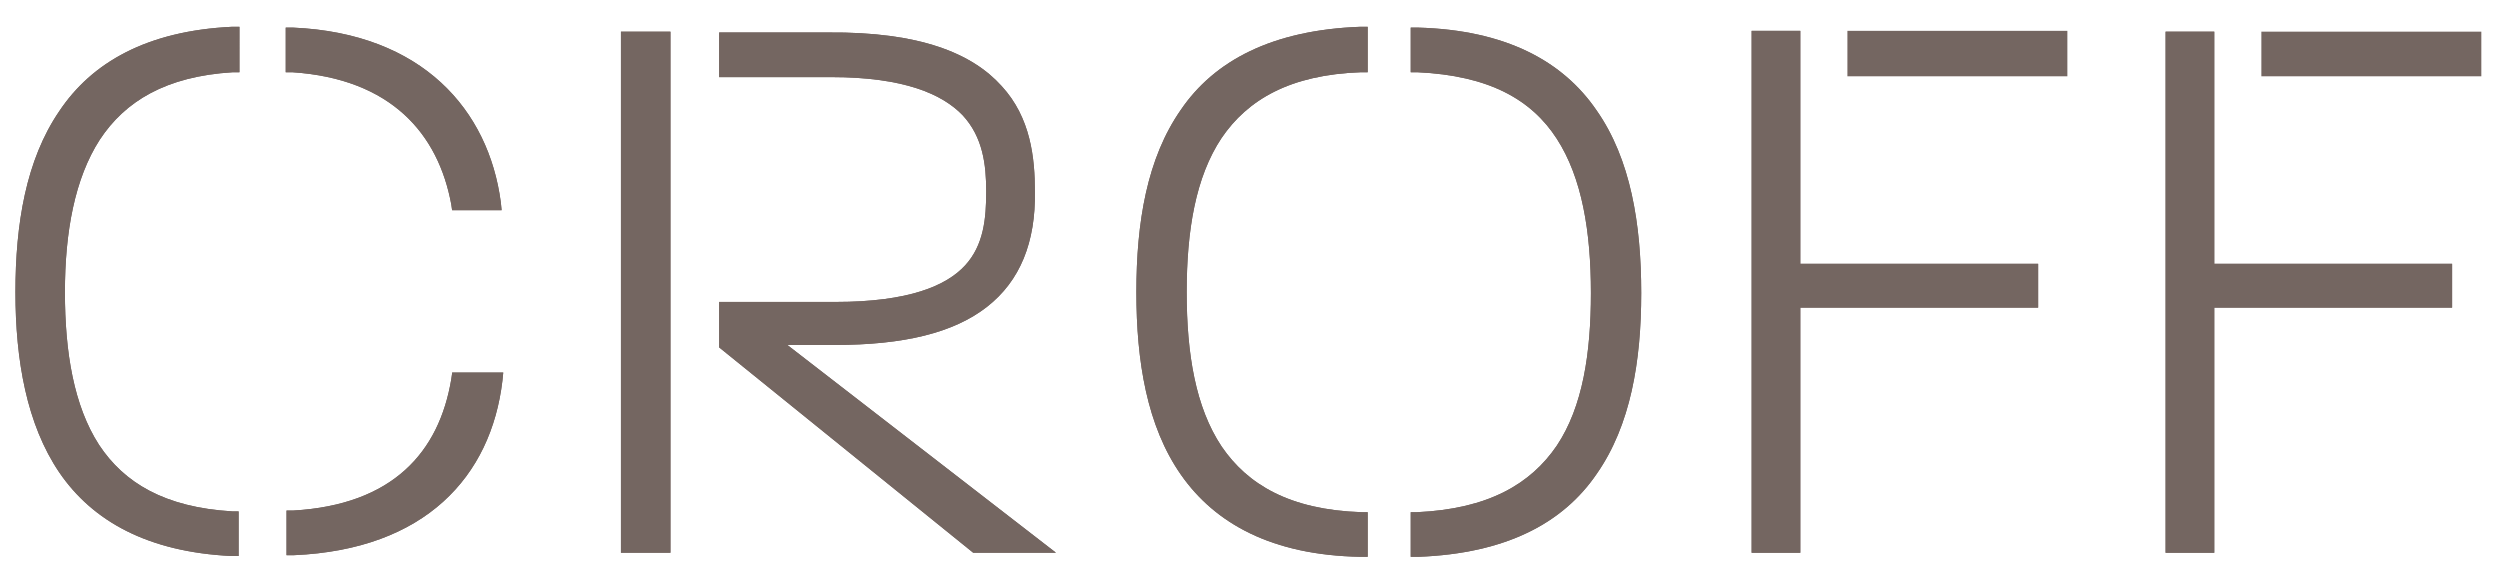 <?xml version="1.0" encoding="utf-8"?>
<!-- Generator: Adobe Illustrator 24.3.0, SVG Export Plug-In . SVG Version: 6.00 Build 0)  -->
<svg version="1.1" id="Livello_1" xmlns="http://www.w3.org/2000/svg" xmlns:xlink="http://www.w3.org/1999/xlink" x="0px" y="0px"
	 viewBox="0 0 308 71.3" style="enable-background:new 0 0 308 71.3;" xml:space="preserve">
<style type="text/css">
	.st0{fill:#746661;}
</style>
<g>
	<polygon class="st0" points="221.8,3.8 215.8,3.8 215.8,68.1 221.8,68.1 221.8,37.9 251.1,37.9 251.1,32.5 221.8,32.5 	"/>
	<polygon class="st0" points="272.8,3.9 266.8,3.9 266.8,68.1 272.8,68.1 272.8,37.9 302.1,37.9 302.1,32.5 272.8,32.5 	"/>
	<g>
		<path class="st0" d="M7.3,13.7c-4.1,6-5.4,13.9-5.4,22.3c0,8.4,1.4,16.3,5.4,22.2c4.1,6,10.9,9.8,21.2,10.3l0.9,0v-5.5l-0.8,0
			c-8.3-0.5-13.3-3.5-16.4-8.2C9.1,50,8,43.4,8,36c0-7.4,1.2-14,4.3-18.8c3.1-4.7,8.1-7.8,16.4-8.3l0.8,0V3.3l-0.9,0
			C18.1,3.8,11.3,7.7,7.3,13.7 M55.7,46l-0.1,0.7c-1.5,9-7.2,15.5-19.5,16.2l-0.8,0v5.5l0.9,0c16.2-0.7,24.3-9.7,25.7-21.5l0.1-1
			H55.7z M55.6,25.2l0.1,0.7h6.1l-0.1-1C60.2,13.6,52.1,4.1,36.1,3.4l-0.9,0v5.5l0.8,0C48.2,9.7,54,16.5,55.6,25.2"/>
		<path class="st0" d="M76.5,68.1h6.1V3.9h-6.1V68.1z M97,42.5h5.8c8.6,0,14.7-1.5,18.8-4.7c4.1-3.2,6-8,5.9-14.2
			c0-4.1-0.5-9.1-4.1-13c-3.6-4-10-6.7-21.4-6.6H88.6v5.5h13.8c9,0,13.7,2.1,16.2,4.7c2.5,2.7,2.9,6.1,2.9,9.4
			c0,3.3-0.3,6.6-2.6,9.1c-2.3,2.5-6.9,4.5-16,4.5H88.6v5.6l31.3,25.3h10.2L97,42.5z"/>
		<path class="st0" d="M145.5,13.5c-4.2,6-5.5,13.9-5.5,22.5c0,8.5,1.3,16.5,5.5,22.5c4.2,6,11.2,9.9,22.1,10.1l0.9,0v-5.5l-0.8,0
			c-8.8-0.3-14-3.4-17.2-8.1c-3.2-4.8-4.3-11.4-4.3-19c0-7.6,1.1-14.2,4.3-19c3.2-4.7,8.4-7.8,17.2-8.1l0.8,0V3.3l-0.9,0
			C156.7,3.7,149.6,7.5,145.5,13.5"/>
		<path class="st0" d="M196.7,13.6c-4.1-6-11.1-9.9-22-10.2l-0.9,0v5.5l0.8,0c8.9,0.4,14.1,3.4,17.2,8.2c3.1,4.8,4.2,11.4,4.2,19
			c0,7.4-1,14-4.2,18.8c-3.2,4.7-8.4,7.8-17.2,8.2l-0.8,0v5.5l0.9,0c10.9-0.4,17.9-4.2,22-10.2c4.2-6,5.5-13.9,5.5-22.3
			C202.2,27.6,200.9,19.6,196.7,13.6"/>
	</g>
	<g>
		<path class="st0" d="M227.6,9.4h27.1V3.8h-27.1V9.4z M221.8,3.8h-6v64.3h6V37.9h29.3v-5.4h-29.3V3.8z"/>
		<path class="st0" d="M278.6,9.4h27.1V3.9h-27.1V9.4z M272.8,3.9h-6v64.2h6V37.9h29.3v-5.4h-29.3V3.9z"/>
		<g>
			<path class="st0" d="M7.3,13.7c-4.1,6-5.4,13.9-5.4,22.3c0,8.4,1.4,16.3,5.4,22.2c4.1,6,10.9,9.8,21.2,10.3l0.9,0v-5.5l-0.8,0
				c-8.3-0.5-13.3-3.5-16.4-8.2C9.1,50,8,43.4,8,36c0-7.4,1.2-14,4.3-18.8c3.1-4.7,8.1-7.8,16.4-8.3l0.8,0V3.3l-0.9,0
				C18.1,3.8,11.3,7.7,7.3,13.7 M55.7,46l-0.1,0.7c-1.5,9-7.2,15.5-19.5,16.2l-0.8,0v5.5l0.9,0c16.2-0.7,24.3-9.7,25.7-21.5l0.1-1
				H55.7z M55.6,25.2l0.1,0.7h6.1l-0.1-1C60.2,13.6,52.1,4.1,36.1,3.4l-0.9,0v5.5l0.8,0C48.2,9.7,54,16.5,55.6,25.2"/>
			<path class="st0" d="M76.5,68.1h6.1V3.9h-6.1V68.1z M97,42.5h5.8c8.6,0,14.7-1.5,18.8-4.7c4.1-3.2,6-8,5.9-14.2
				c0-4.1-0.5-9.1-4.1-13c-3.6-4-10-6.7-21.4-6.6H88.6v5.5h13.8c9,0,13.7,2.1,16.2,4.7c2.5,2.7,2.9,6.1,2.9,9.4
				c0,3.3-0.3,6.6-2.6,9.1c-2.3,2.5-6.9,4.5-16,4.5H88.6v5.6l31.3,25.3h10.2L97,42.5z"/>
			<path class="st0" d="M145.5,13.5c-4.2,6-5.5,13.9-5.5,22.5c0,8.5,1.3,16.5,5.5,22.5c4.2,6,11.2,9.9,22.1,10.1l0.9,0v-5.5l-0.8,0
				c-8.8-0.3-14-3.4-17.2-8.1c-3.2-4.8-4.3-11.4-4.3-19c0-7.6,1.1-14.2,4.3-19c3.2-4.7,8.4-7.8,17.2-8.1l0.8,0V3.3l-0.9,0
				C156.7,3.7,149.6,7.5,145.5,13.5"/>
			<path class="st0" d="M196.7,13.6c-4.1-6-11.1-9.9-22-10.2l-0.9,0v5.5l0.8,0c8.9,0.4,14.1,3.4,17.2,8.2c3.1,4.8,4.2,11.4,4.2,19
				c0,7.4-1,14-4.2,18.8c-3.2,4.7-8.4,7.8-17.2,8.2l-0.8,0v5.5l0.9,0c10.9-0.4,17.9-4.2,22-10.2c4.2-6,5.5-13.9,5.5-22.3
				C202.2,27.6,200.9,19.6,196.7,13.6"/>
		</g>
	</g>
</g>
</svg>
